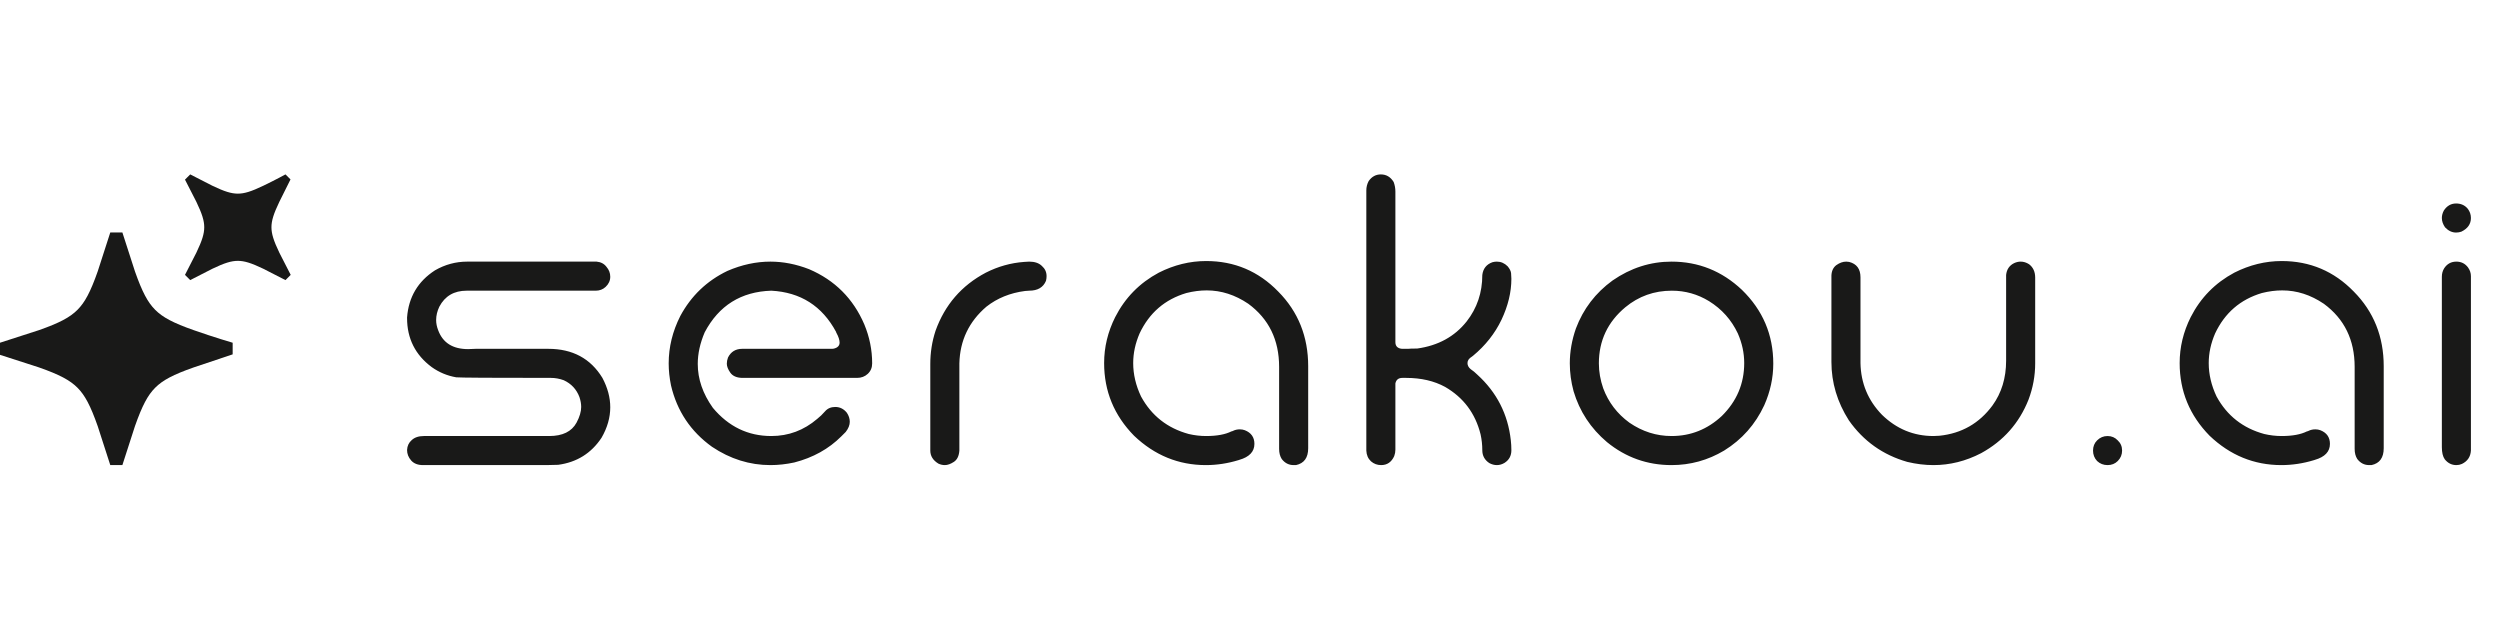 <?xml version="1.0" encoding="UTF-8"?> <svg xmlns="http://www.w3.org/2000/svg" width="88062" height="22526" viewBox="0 0 88062 22526" fill="none"><path d="M19243.5 16383H14902.1C14717.8 16383 14577.8 16328.4 14482.3 16219.2C14386.7 16110 14338.9 15987.1 14338.9 15850.6C14345.8 15707.2 14400.4 15591.2 14502.8 15502.4C14605.1 15406.9 14748.5 15359.1 14932.8 15359.1H19345.9C19816.9 15359.1 20137.8 15202.1 20308.4 14888.1C20417.6 14683.3 20472.2 14499 20472.2 14335.1C20472.2 14225.9 20451.8 14109.9 20410.8 13987C20308.4 13714 20124.1 13516 19857.9 13393.1C19707.7 13338.5 19557.5 13311.2 19407.4 13311.2C17311.7 13311.2 16199.1 13304.4 16069.4 13290.7C15755.4 13236.1 15468.7 13116.7 15209.3 12932.4C14629 12502.3 14338.9 11925.5 14338.9 11201.9V11181.5C14393.5 10464.7 14721.2 9911.79 15321.9 9522.7C15676.9 9317.91 16055.7 9215.52 16458.5 9215.52H21014.9C21165.1 9229.17 21281.1 9290.61 21363.1 9399.83C21451.8 9502.22 21496.2 9618.26 21496.2 9747.96C21496.2 9884.48 21441.6 10003.9 21332.3 10106.3C21236.8 10195.1 21120.7 10239.4 20984.2 10239.4H16438C15994.3 10239.4 15673.4 10427.2 15475.5 10802.6C15400.4 10959.6 15362.9 11116.6 15362.9 11273.6C15362.9 11389.7 15386.7 11509.1 15434.5 11632C15598.4 12075.7 15949.9 12297.5 16489.2 12297.5L16755.4 12287.3H19315.2C20168.5 12287.3 20803.3 12628.6 21219.7 13311.2C21404 13659.4 21496.2 14004.1 21496.2 14345.4C21496.2 14707.2 21393.8 15065.5 21189 15420.5C20827.2 15966.6 20318.7 16284 19663.3 16372.8C19526.8 16379.6 19386.9 16383 19243.5 16383ZM27138 16383C26407.6 16383 25721.6 16168 25079.9 15737.9C24329 15198.7 23847.8 14478.5 23636.2 13577.4C23581.6 13311.2 23554.3 13051.8 23554.3 12799.3C23554.3 12225.9 23690.8 11669.5 23963.8 11130.3C24346.1 10420.3 24899 9891.31 25622.6 9543.18C26127.7 9324.74 26632.9 9215.52 27138 9215.52C27588.5 9215.52 28042.5 9304.26 28499.8 9481.74C29407.7 9870.83 30056.2 10519.3 30445.3 11427.2C30629.6 11870.9 30721.7 12328.3 30721.7 12799.3C30721.7 12949.4 30670.5 13072.3 30568.1 13167.9C30465.8 13263.4 30339.5 13311.2 30189.3 13311.2H26134.6C25943.4 13304.4 25806.9 13243 25725 13126.9C25643.1 13010.9 25602.1 12905.1 25602.1 12809.5C25602.1 12741.2 25615.8 12669.6 25643.1 12594.5C25745.5 12389.7 25912.7 12287.3 26144.8 12287.3H29308.7C29363.3 12287.3 29421.4 12270.2 29482.8 12236.1C29544.2 12195.1 29574.9 12140.5 29574.9 12072.3C29574.9 11976.7 29537.4 11860.7 29462.3 11724.1C29455.5 11717.3 29452.1 11707.1 29452.1 11693.4C28960.6 10778.7 28199.5 10294.1 27168.7 10239.4C26103.8 10273.6 25322.2 10761.6 24823.9 11703.7C24660.1 12085.9 24578.2 12458 24578.2 12819.7C24578.2 13352.2 24755.7 13867.6 25110.6 14365.9C25663.5 15028 26349.6 15359.1 27168.7 15359.1C27776.2 15359.1 28315.5 15157.7 28786.5 14755C28882.1 14679.9 28974.2 14591.1 29063 14488.7C29151.7 14386.3 29271.2 14335.1 29421.4 14335.1C29585.2 14335.1 29721.7 14403.4 29830.9 14539.9C29899.2 14642.3 29933.3 14748.1 29933.3 14857.4C29933.3 14973.4 29885.5 15092.9 29790 15215.7L29636.4 15369.3C29192.7 15813 28639.8 16120.2 27977.6 16290.8C27690.9 16352.3 27411 16383 27138 16383ZM33281.6 16383C33206.5 16383 33131.4 16365.9 33056.3 16331.8C32865.2 16215.8 32769.6 16062.2 32769.6 15871V12819.7C32769.6 12417 32831 12027.9 32953.9 11652.5C33281.6 10737.8 33872 10055.1 34725.3 9604.61C35155.3 9386.17 35605.9 9259.89 36076.9 9225.76L36250.9 9215.52C36448.9 9215.52 36599.1 9266.72 36701.5 9369.11C36810.7 9464.67 36865.3 9584.13 36865.3 9727.48C36865.3 9782.09 36858.5 9836.7 36844.8 9891.31C36749.2 10123.4 36551.3 10239.4 36250.9 10239.4L36107.6 10249.7C35582 10317.9 35128 10502.3 34745.8 10802.6C34131.4 11328.2 33814 11993.8 33793.5 12799.3V15871C33779.9 16062.2 33715 16195.3 33599 16270.4C33482.9 16345.5 33377.1 16383 33281.6 16383ZM45650.6 16383H45568.7C45398 16383 45258.1 16311.3 45148.9 16168C45087.4 16072.4 45056.7 15953 45056.7 15809.6V12922.1C45056.7 11973.3 44694.9 11232.7 43971.3 10700.2C43507.2 10386.2 43019.1 10229.2 42507.1 10229.2C42275 10229.2 42036.1 10259.9 41790.4 10321.4C41032.7 10546.6 40483.2 11021 40141.9 11744.6C39991.7 12092.8 39916.6 12440.9 39916.6 12789C39916.6 13184.9 40008.7 13577.4 40193.1 13966.5C40561.7 14642.3 41121.4 15082.6 41872.3 15287.4C42077.1 15335.2 42281.9 15359.1 42486.6 15359.1C42862.1 15359.1 43159 15304.5 43377.5 15195.2C43391.1 15195.2 43411.6 15188.4 43438.9 15174.8C43507.2 15140.6 43585.7 15123.6 43674.4 15123.6C43735.8 15123.6 43793.9 15133.8 43848.5 15154.3C44073.7 15243 44186.4 15403.4 44186.4 15635.5C44186.4 15908.6 44008.9 16096.3 43653.9 16198.7L43623.2 16208.9C43240.9 16325 42858.7 16383 42476.4 16383C41513.9 16383 40670.9 16038.3 39947.3 15348.8C39244.2 14632.1 38892.7 13778.8 38892.7 12789C38892.7 12229.3 39022.4 11690 39281.8 11171.2C39629.9 10488.6 40141.9 9966.4 40817.6 9604.61C41356.9 9331.56 41913.2 9195.04 42486.6 9195.04C43483.3 9195.04 44329.7 9553.42 45026 10270.2C45729.1 10980.1 46080.6 11857.2 46080.6 12901.7V15789.1C46080.6 16123.6 45937.3 16321.6 45650.6 16383ZM52725.9 16383C52637.2 16383 52548.4 16359.1 52459.7 16311.3C52295.9 16202.1 52213.9 16051.9 52213.9 15860.8C52213.9 15669.7 52193.5 15481.9 52152.5 15297.6C51968.2 14560.4 51551.8 14004.1 50903.3 13628.6C50514.2 13417 50056.9 13311.2 49531.3 13311.2H49398.1C49261.6 13311.2 49179.7 13376.1 49152.4 13505.8V15840.3C49152.4 15915.4 49138.8 15990.5 49111.4 16065.6C49015.9 16277.2 48862.3 16383 48650.7 16383C48514.2 16383 48394.7 16338.6 48292.3 16249.9C48189.9 16154.3 48135.3 16028 48128.5 15871V6706.9C48128.5 6590.86 48155.8 6481.64 48210.4 6379.25C48319.6 6222.24 48463 6143.74 48640.4 6143.74C48831.6 6143.74 48981.7 6232.48 49091 6409.96C49131.9 6519.18 49152.4 6631.81 49152.4 6747.86V12051.8C49152.4 12195.1 49230.9 12273.6 49387.9 12287.3H49592.7C49647.3 12280.5 49756.5 12277.1 49920.3 12277.1C50657.6 12174.7 51237.8 11857.2 51661 11324.8C52029.6 10853.8 52213.9 10307.7 52213.9 9686.53C52241.2 9461.26 52360.7 9311.09 52572.3 9236C52626.9 9222.35 52678.1 9215.52 52725.9 9215.52C52869.3 9215.52 52995.5 9270.13 53104.8 9379.35C53179.8 9468.09 53220.8 9550 53227.6 9625.09C53234.5 9700.18 53237.9 9765.03 53237.9 9819.64C53237.9 10290.6 53121.8 10771.9 52889.7 11263.4C52657.6 11748 52323.2 12171.3 51886.3 12533L51845.3 12563.8C51742.9 12625.2 51691.7 12700.3 51691.7 12789C51691.7 12870.9 51729.3 12942.6 51804.4 13004C51886.3 13058.7 51964.8 13123.5 52039.9 13198.6C52722.5 13819.8 53115 14587.7 53217.4 15502.4C53231 15618.5 53237.9 15737.9 53237.9 15860.8C53237.9 16051.9 53159.4 16198.7 53002.4 16301.1C52913.6 16355.7 52821.5 16383 52725.9 16383ZM58879.7 15359.1C59555.5 15359.1 60146 15123.6 60651.1 14652.6C61176.7 14133.8 61439.5 13512.6 61439.5 12789C61439.5 12434.1 61364.4 12085.9 61214.2 11744.6C60989 11266.8 60651.1 10887.9 60200.6 10608.1C59797.8 10362.3 59360.9 10239.4 58889.9 10239.4C58268.8 10239.4 57722.7 10434 57251.7 10823.1C56630.5 11341.9 56319.9 12000.6 56319.9 12799.3C56319.9 13092.8 56371.1 13386.3 56473.5 13679.8C56657.8 14171.3 56965 14574.1 57395 14888.1C57852.4 15202.1 58347.3 15359.1 58879.7 15359.1ZM58879.7 16383C58026.4 16383 57268.7 16113.4 56606.6 15574.1C56033.2 15089.4 55640.7 14492.2 55429.1 13782.2C55340.3 13454.6 55296 13126.9 55296 12799.3C55296 12389.7 55367.6 11980.1 55511 11570.5C55770.4 10881.1 56200.4 10317.9 56801.1 9881.07C57442.8 9437.37 58135.6 9215.52 58879.7 9215.52C59828.5 9215.52 60654.5 9546.59 61357.6 10208.7C62094.8 10925.5 62463.4 11792.4 62463.4 12809.5C62463.4 13307.8 62357.6 13795.9 62146 14273.7C61832 14949.5 61361 15481.9 60733 15871C60159.6 16212.3 59541.8 16383 58879.7 16383ZM68105.3 16383C67804.9 16383 67497.7 16345.5 67183.7 16270.4C66323.6 16024.6 65637.6 15536.6 65125.6 14806.2C64716.1 14164.5 64511.3 13478.5 64511.3 12748.1V9707C64518.1 9543.18 64576.1 9420.3 64685.4 9338.39C64801.4 9256.48 64917.4 9215.52 65033.5 9215.52L65135.9 9225.76C65402.1 9294.02 65535.2 9474.91 65535.2 9768.44V12789C65548.9 13498.9 65801.4 14106.5 66292.9 14611.6C66804.9 15109.9 67409 15359.1 68105.3 15359.1L68320.3 15348.8C69098.5 15266.9 69719.7 14912 70183.8 14284C70504.7 13840.3 70665.1 13314.6 70665.1 12707.1V9686.53C70685.6 9488.57 70781.1 9348.63 70951.8 9266.72C71026.9 9232.58 71102 9215.52 71177 9215.52C71279.4 9215.52 71378.4 9246.24 71474 9307.67C71617.3 9416.89 71689 9573.89 71689 9778.68V12799.3C71689 13236.1 71610.5 13662.8 71453.5 14079.2C71125.8 14905.1 70569.5 15533.1 69784.5 15963.2C69245.2 16243.1 68685.5 16383 68105.3 16383ZM74238.6 16383C74095.2 16383 73972.4 16335.2 73870 16239.7C73774.4 16137.3 73726.6 16014.4 73726.6 15871C73726.6 15727.7 73774.4 15608.2 73870 15512.7C73972.4 15410.3 74095.2 15359.1 74238.6 15359.1C74381.9 15359.1 74501.4 15410.3 74597 15512.7C74699.4 15608.2 74750.5 15727.7 74750.5 15871C74750.5 16014.4 74699.4 16137.3 74597 16239.7C74501.4 16335.2 74381.9 16383 74238.6 16383ZM83535.8 16383H83453.9C83283.3 16383 83143.3 16311.3 83034.1 16168C82972.7 16072.4 82942 15953 82942 15809.6V12922.1C82942 11973.3 82580.2 11232.7 81856.6 10700.2C81392.4 10386.2 80904.3 10229.2 80392.4 10229.2C80160.3 10229.2 79921.4 10259.9 79675.6 10321.4C78917.9 10546.6 78368.4 11021 78027.1 11744.6C77876.9 12092.8 77801.8 12440.9 77801.8 12789C77801.8 13184.9 77894 13577.4 78078.3 13966.5C78446.9 14642.3 79006.7 15082.6 79757.5 15287.4C79962.3 15335.2 80167.1 15359.1 80371.9 15359.1C80747.3 15359.1 81044.3 15304.5 81262.7 15195.2C81276.4 15195.2 81296.8 15188.4 81324.2 15174.8C81392.4 15140.6 81470.9 15123.6 81559.7 15123.6C81621.1 15123.6 81679.1 15133.8 81733.7 15154.3C81959 15243 82071.6 15403.4 82071.6 15635.5C82071.6 15908.6 81894.1 16096.3 81539.2 16198.7L81508.5 16208.9C81126.2 16325 80743.9 16383 80361.7 16383C79399.2 16383 78556.1 16038.3 77832.6 15348.8C77129.5 14632.1 76777.9 13778.8 76777.9 12789C76777.9 12229.3 76907.6 11690 77167 11171.2C77515.1 10488.6 78027.1 9966.4 78702.9 9604.61C79242.2 9331.56 79798.5 9195.04 80371.9 9195.04C81368.5 9195.04 82215 9553.42 82911.2 10270.2C83614.3 10980.1 83965.9 11857.2 83965.9 12901.7V15789.1C83965.9 16123.6 83822.5 16321.6 83535.8 16383ZM86515.5 8191.59C86372.1 8191.59 86242.4 8130.16 86126.4 8007.29C86051.3 7898.07 86013.7 7788.85 86013.7 7679.63C86013.7 7590.89 86037.6 7502.15 86085.4 7413.41C86194.6 7249.58 86338 7167.67 86515.5 7167.67C86686.1 7167.67 86822.6 7229.1 86925 7351.97C87000.1 7447.54 87037.7 7556.76 87037.7 7679.63C87037.7 7891.24 86925 8051.66 86699.8 8160.88C86638.3 8181.35 86576.9 8191.59 86515.5 8191.59ZM86525.7 16383C86361.9 16383 86225.3 16314.7 86116.1 16178.2C86047.9 16082.6 86013.7 15939.3 86013.7 15748.2V9747.96C86013.7 9638.74 86041 9539.76 86095.6 9451.02C86198 9294.02 86341.4 9215.52 86525.7 9215.52C86696.3 9215.52 86832.9 9283.78 86935.3 9420.3C87003.5 9515.87 87037.7 9618.26 87037.7 9727.48V15871C87024 16089.5 86918.2 16246.5 86720.2 16342C86658.8 16369.3 86594 16383 86525.7 16383Z" fill="#191918"></path><path fill-rule="evenodd" clip-rule="evenodd" d="M7483.45 6543.83L6700.29 6143L6516.23 6327.05L6917.09 7110.15C7121.13 7535.58 7194.34 7777.11 7194.34 8004.75C7194.34 8232.39 7121.13 8473.92 6917.09 8899.35L6516.23 9682.45L6700.29 9866.5L7483.45 9465.66C7908.91 9261.64 8150.46 9188.44 8378.11 9188.44C8605.77 9188.44 8847.32 9261.64 9272.78 9465.67L10055.9 9866.5L10240 9682.45L9839.14 8899.35C9635.1 8473.92 9561.89 8232.39 9561.89 8004.75C9561.89 7777.11 9635.1 7535.58 9839.14 7110.15L10232.9 6319.97L10055.9 6143C10055.9 6143 9698.24 6339.81 9272.78 6543.83C8847.31 6747.86 8605.77 6821.06 8378.11 6821.06C8150.46 6821.06 7908.91 6747.86 7483.45 6543.83ZM4753.3 9558.8L4310.78 8188.24L3884.59 8188.24L3442.07 9558.8C3185.73 10287.5 2990.84 10651.8 2727.29 10915.3C2463.79 11178.8 2099.42 11373.7 1370.67 11630L-0.001 12072.6L-0.001 12498.7L1370.67 12941.2C2099.42 13197.5 2463.79 13392.4 2727.29 13655.9C2990.84 13919.4 3185.73 14283.8 3442.07 15012.5L3884.59 16383L4310.78 16383L4753.3 15012.5C5009.68 14283.8 5204.53 13919.4 5468.08 13655.9C5731.58 13392.4 6095.99 13197.5 6824.72 12941.2L8195.38 12482.3L8195.38 12072.6C8195.38 12072.6 7553.45 11886.4 6824.72 11630C6095.98 11373.7 5731.58 11178.8 5468.08 10915.3C5204.53 10651.8 5009.68 10287.5 4753.3 9558.8Z" fill="#191918"></path></svg> 
